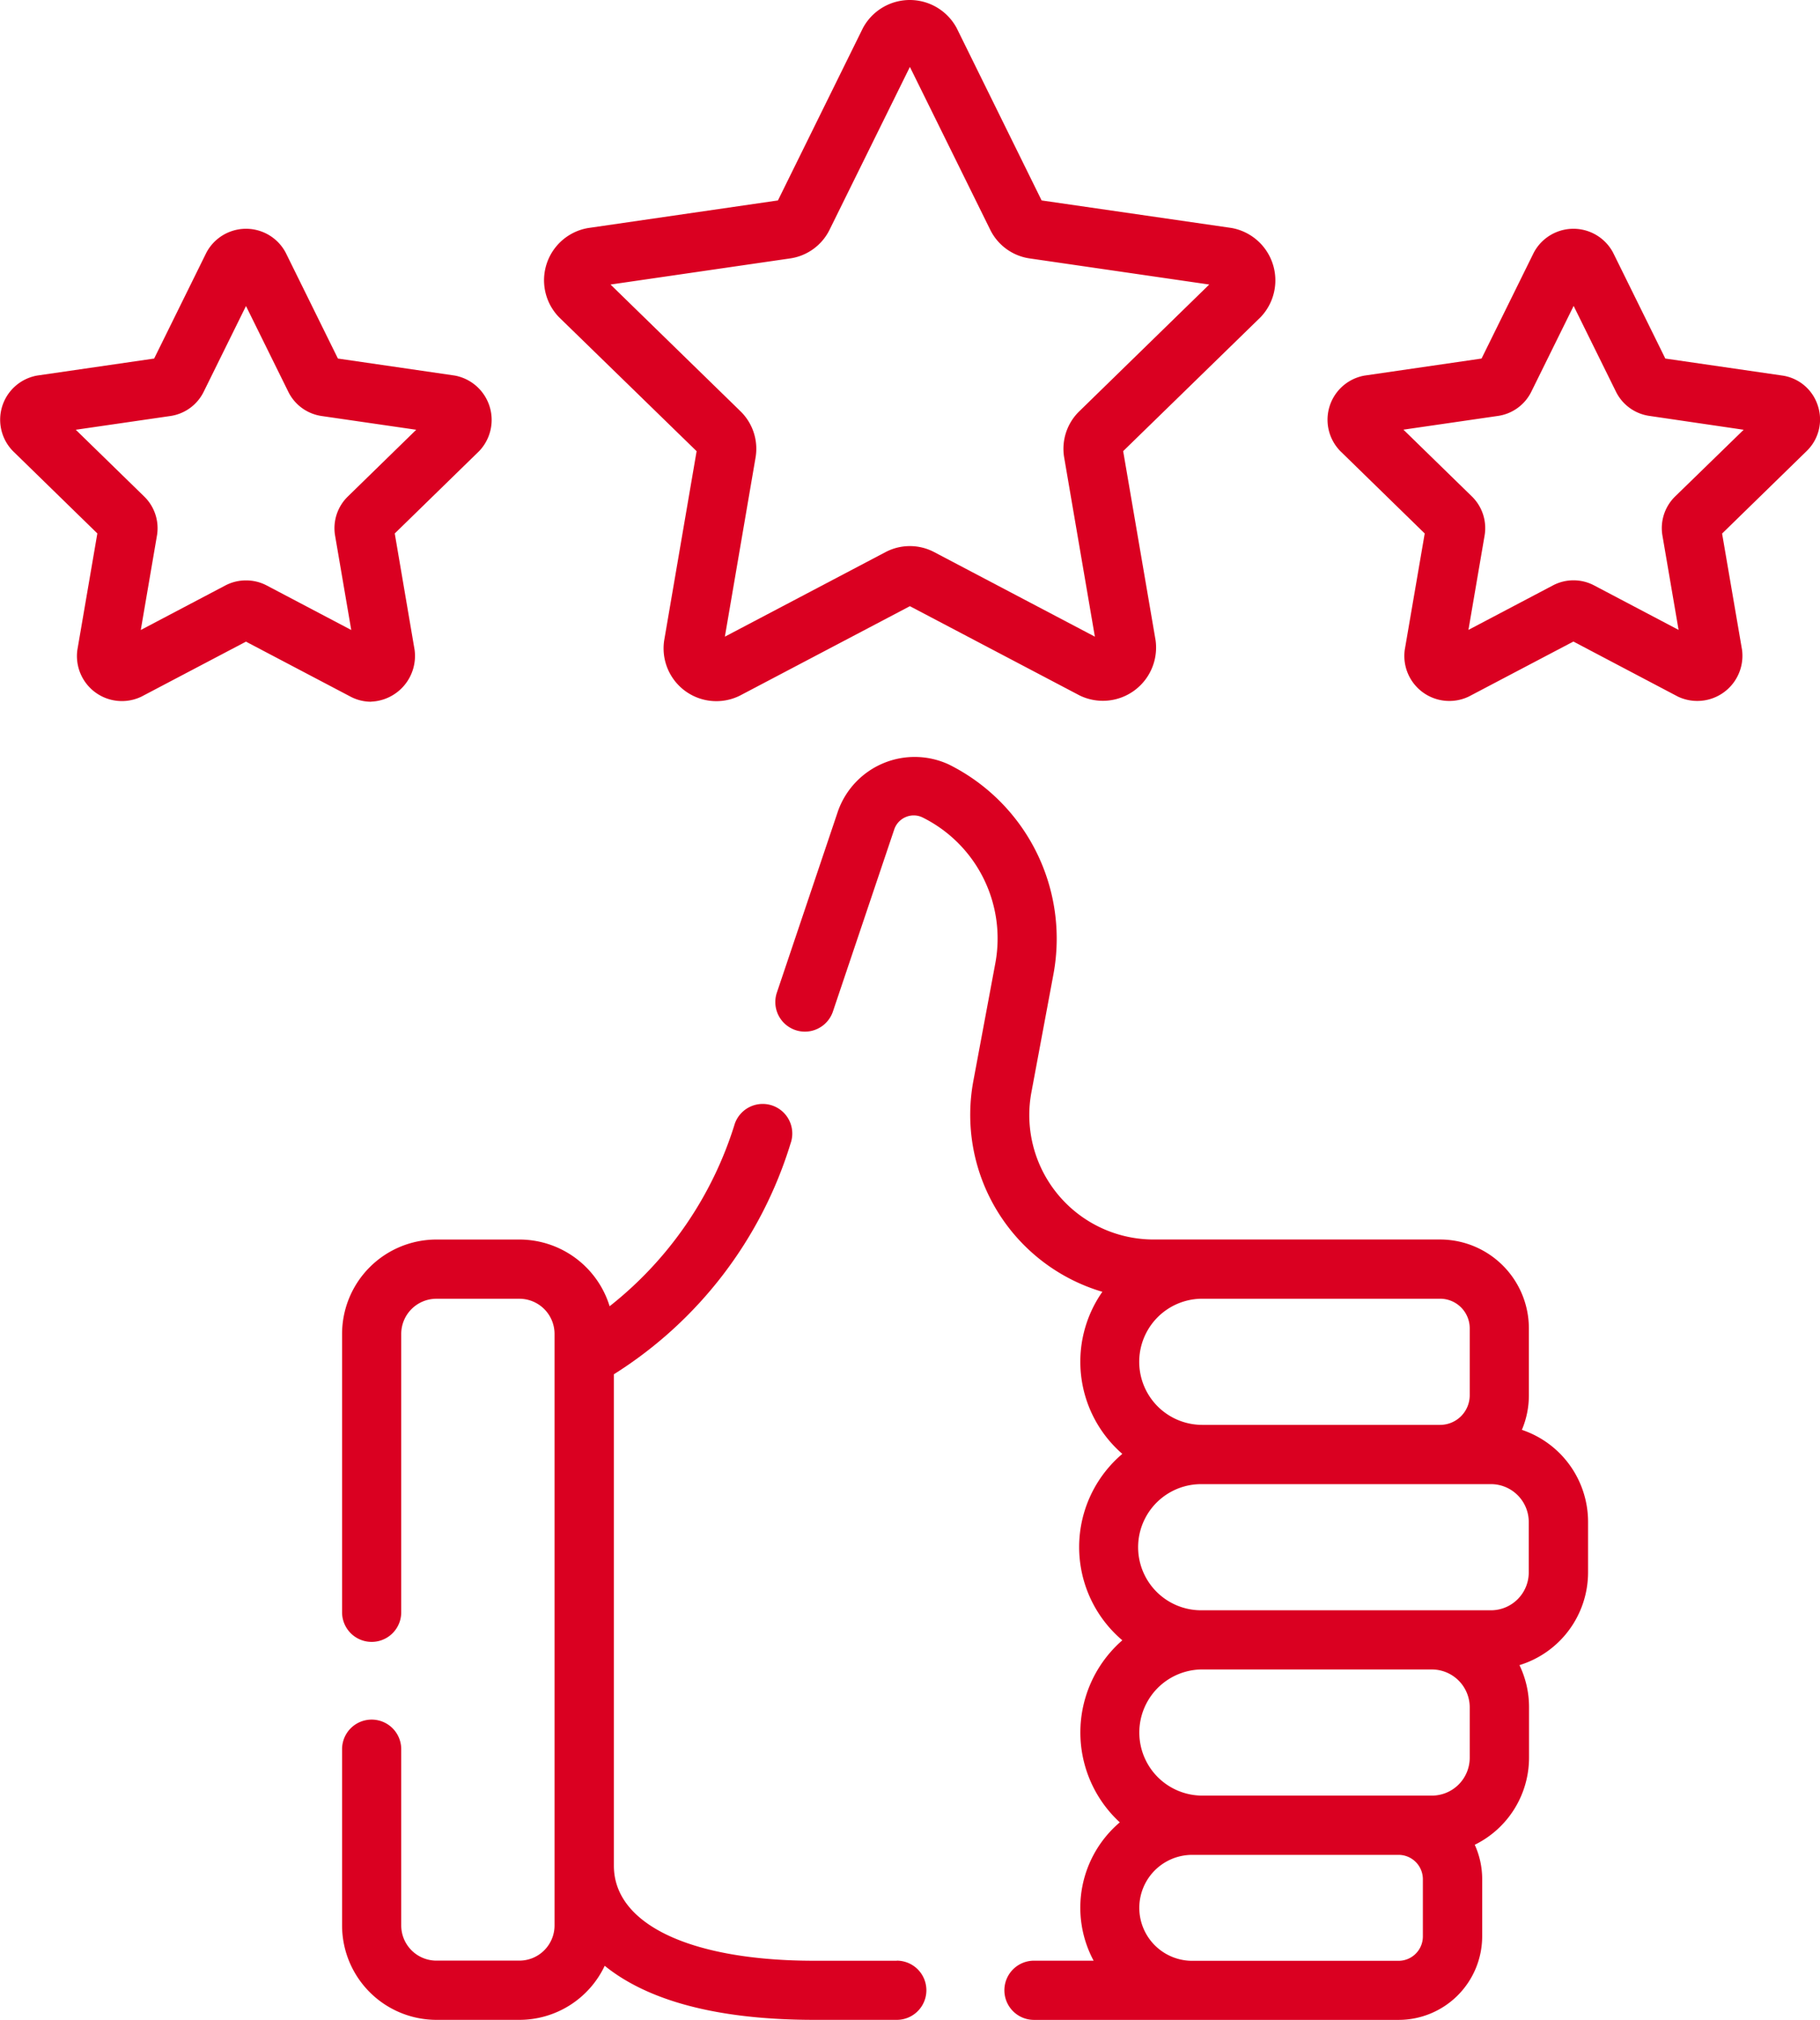 <svg xmlns="http://www.w3.org/2000/svg" width="58.147" height="64.496" viewBox="0 0 58.147 64.496">
  <g id="rating" transform="translate(-25.188 0)">
    <path id="Path_599" data-name="Path 599" d="M129.665,307.026h-2.632c-3.952,0-6.408-1.162-6.408-3.032V288.3a13.308,13.308,0,0,0,5.645-7.37.945.945,0,0,0-1.781-.633,11.878,11.878,0,0,1-4,5.831,3.018,3.018,0,0,0-2.881-2.13h-2.654a3.016,3.016,0,0,0-3.013,3.013V295.9a.945.945,0,1,0,1.89,0v-8.889a1.124,1.124,0,0,1,1.122-1.122h2.654a1.124,1.124,0,0,1,1.122,1.122V305.9a1.124,1.124,0,0,1-1.122,1.122h-2.654a1.124,1.124,0,0,1-1.122-1.122v-5.629a.945.945,0,1,0-1.89,0V305.9a3.016,3.016,0,0,0,3.013,3.013h2.654a3.016,3.016,0,0,0,2.724-1.726c1.178.953,3.209,1.726,6.7,1.726h2.632a.945.945,0,0,0,0-1.89Z" transform="translate(-75.824 -244.421)" fill="#da0021"/>
    <path id="Path_600" data-name="Path 600" d="M245.518,213.232a2.82,2.82,0,0,0,.225-1.107v-2.138a2.839,2.839,0,0,0-2.836-2.836h-9.2a3.973,3.973,0,0,1-3.853-4.726l.7-3.748a6.211,6.211,0,0,0-3.343-6.693,2.6,2.6,0,0,0-3.537,1.477l-1.962,5.822a.945.945,0,0,0,1.792.6l1.962-5.822a.655.655,0,0,1,.373-.4.644.644,0,0,1,.538.017,4.314,4.314,0,0,1,2.32,4.65l-.7,3.748a5.892,5.892,0,0,0,4.119,6.745,3.895,3.895,0,0,0,.638,5.175,3.9,3.9,0,0,0,0,5.952,3.9,3.9,0,0,0-.081,5.813,3.575,3.575,0,0,0-.836,4.417h-1.906a.945.945,0,1,0,0,1.89h11.653a2.67,2.67,0,0,0,2.667-2.667v-1.83a2.648,2.648,0,0,0-.237-1.094,3.1,3.1,0,0,0,1.734-2.78v-1.614a3.079,3.079,0,0,0-.306-1.342,3.1,3.1,0,0,0,2.192-2.962v-1.614a3.1,3.1,0,0,0-2.111-2.935Zm-1.665-3.245v2.138a.946.946,0,0,1-.945.945h-7.6a2.014,2.014,0,1,1,0-4.028h7.6A.946.946,0,0,1,243.853,209.986Zm-1.207,10.893a1.209,1.209,0,0,1,1.207,1.207V223.7a1.209,1.209,0,0,1-1.207,1.207h-7.335a2.014,2.014,0,1,1,0-4.028h7.335Zm-.29,8.525a.778.778,0,0,1-.777.777h-6.591a1.691,1.691,0,0,1,0-3.383c.266,0,6.266,0,6.591,0a.778.778,0,0,1,.777.777Zm3.383-11.622a1.209,1.209,0,0,1-1.207,1.207h-9.259a2.014,2.014,0,1,1,0-4.028h9.259a1.209,1.209,0,0,1,1.207,1.207Z" transform="translate(-171.709 -167.575)" fill="#da0021"/>
    <path id="Path_601" data-name="Path 601" d="M167.982,14.406l-1.036,6.041a1.686,1.686,0,0,0,2.424,1.761l5.426-2.853,5.426,2.852a1.7,1.7,0,0,0,2.424-1.761l-1.036-6.042L186,10.128a1.7,1.7,0,0,0-.926-2.849L179.005,6.4,176.293.9a1.7,1.7,0,0,0-3,0l-2.713,5.5-6.066.881a1.692,1.692,0,0,0-.926,2.849Zm2.989-6.155a1.671,1.671,0,0,0,1.258-.914l2.567-5.2,2.567,5.2a1.67,1.67,0,0,0,1.258.914l5.739.834-4.153,4.048a1.669,1.669,0,0,0-.481,1.479l.98,5.716-5.134-2.7a1.671,1.671,0,0,0-1.554,0l-5.133,2.7.98-5.716a1.67,1.67,0,0,0-.48-1.479l-4.153-4.048Z" transform="translate(-120.538 0)" fill="#da0021"/>
    <path id="Path_602" data-name="Path 602" d="M377.369,63.609a1.4,1.4,0,0,0-1.14-.961l-3.732-.542-1.669-3.382a1.434,1.434,0,0,0-2.533,0l-1.669,3.382-3.733.543a1.432,1.432,0,0,0-.783,2.409l2.7,2.633-.638,3.717a1.438,1.438,0,0,0,2.049,1.489l3.339-1.755L372.9,72.9a1.443,1.443,0,0,0,2.049-1.489l-.638-3.717,2.7-2.633A1.4,1.4,0,0,0,377.369,63.609Zm-4.558,2.9a1.412,1.412,0,0,0-.406,1.25l.516,3.011-2.7-1.421a1.413,1.413,0,0,0-1.314,0l-2.7,1.421.516-3.011a1.412,1.412,0,0,0-.406-1.25l-2.187-2.132,3.023-.439a1.412,1.412,0,0,0,1.063-.773l1.352-2.739,1.352,2.738a1.412,1.412,0,0,0,1.064.773L375,64.38Z" transform="translate(-294.104 -50.658)" fill="#da0021"/>
    <path id="Path_603" data-name="Path 603" d="M37.043,73.061a1.461,1.461,0,0,0,1.391-1.653L37.8,67.691l2.7-2.633a1.441,1.441,0,0,0-.783-2.409l-3.733-.543-1.669-3.382a1.434,1.434,0,0,0-2.533,0l-1.669,3.382-3.732.542a1.432,1.432,0,0,0-.783,2.409l2.7,2.633-.638,3.717A1.437,1.437,0,0,0,29.708,72.9l3.338-1.755L36.385,72.9a1.412,1.412,0,0,0,.658.164Zm-4-3.871a1.413,1.413,0,0,0-.657.162l-2.7,1.421.516-3.011a1.412,1.412,0,0,0-.406-1.25l-2.187-2.132,3.023-.439a1.412,1.412,0,0,0,1.063-.773l1.352-2.739L34.4,63.169a1.412,1.412,0,0,0,1.063.772l3.023.439L36.3,66.512a1.412,1.412,0,0,0-.406,1.25l.516,3.011-2.7-1.421A1.411,1.411,0,0,0,33.046,69.19Z" transform="translate(0 -50.658)" fill="#da0021"/>
  </g>
</svg>
